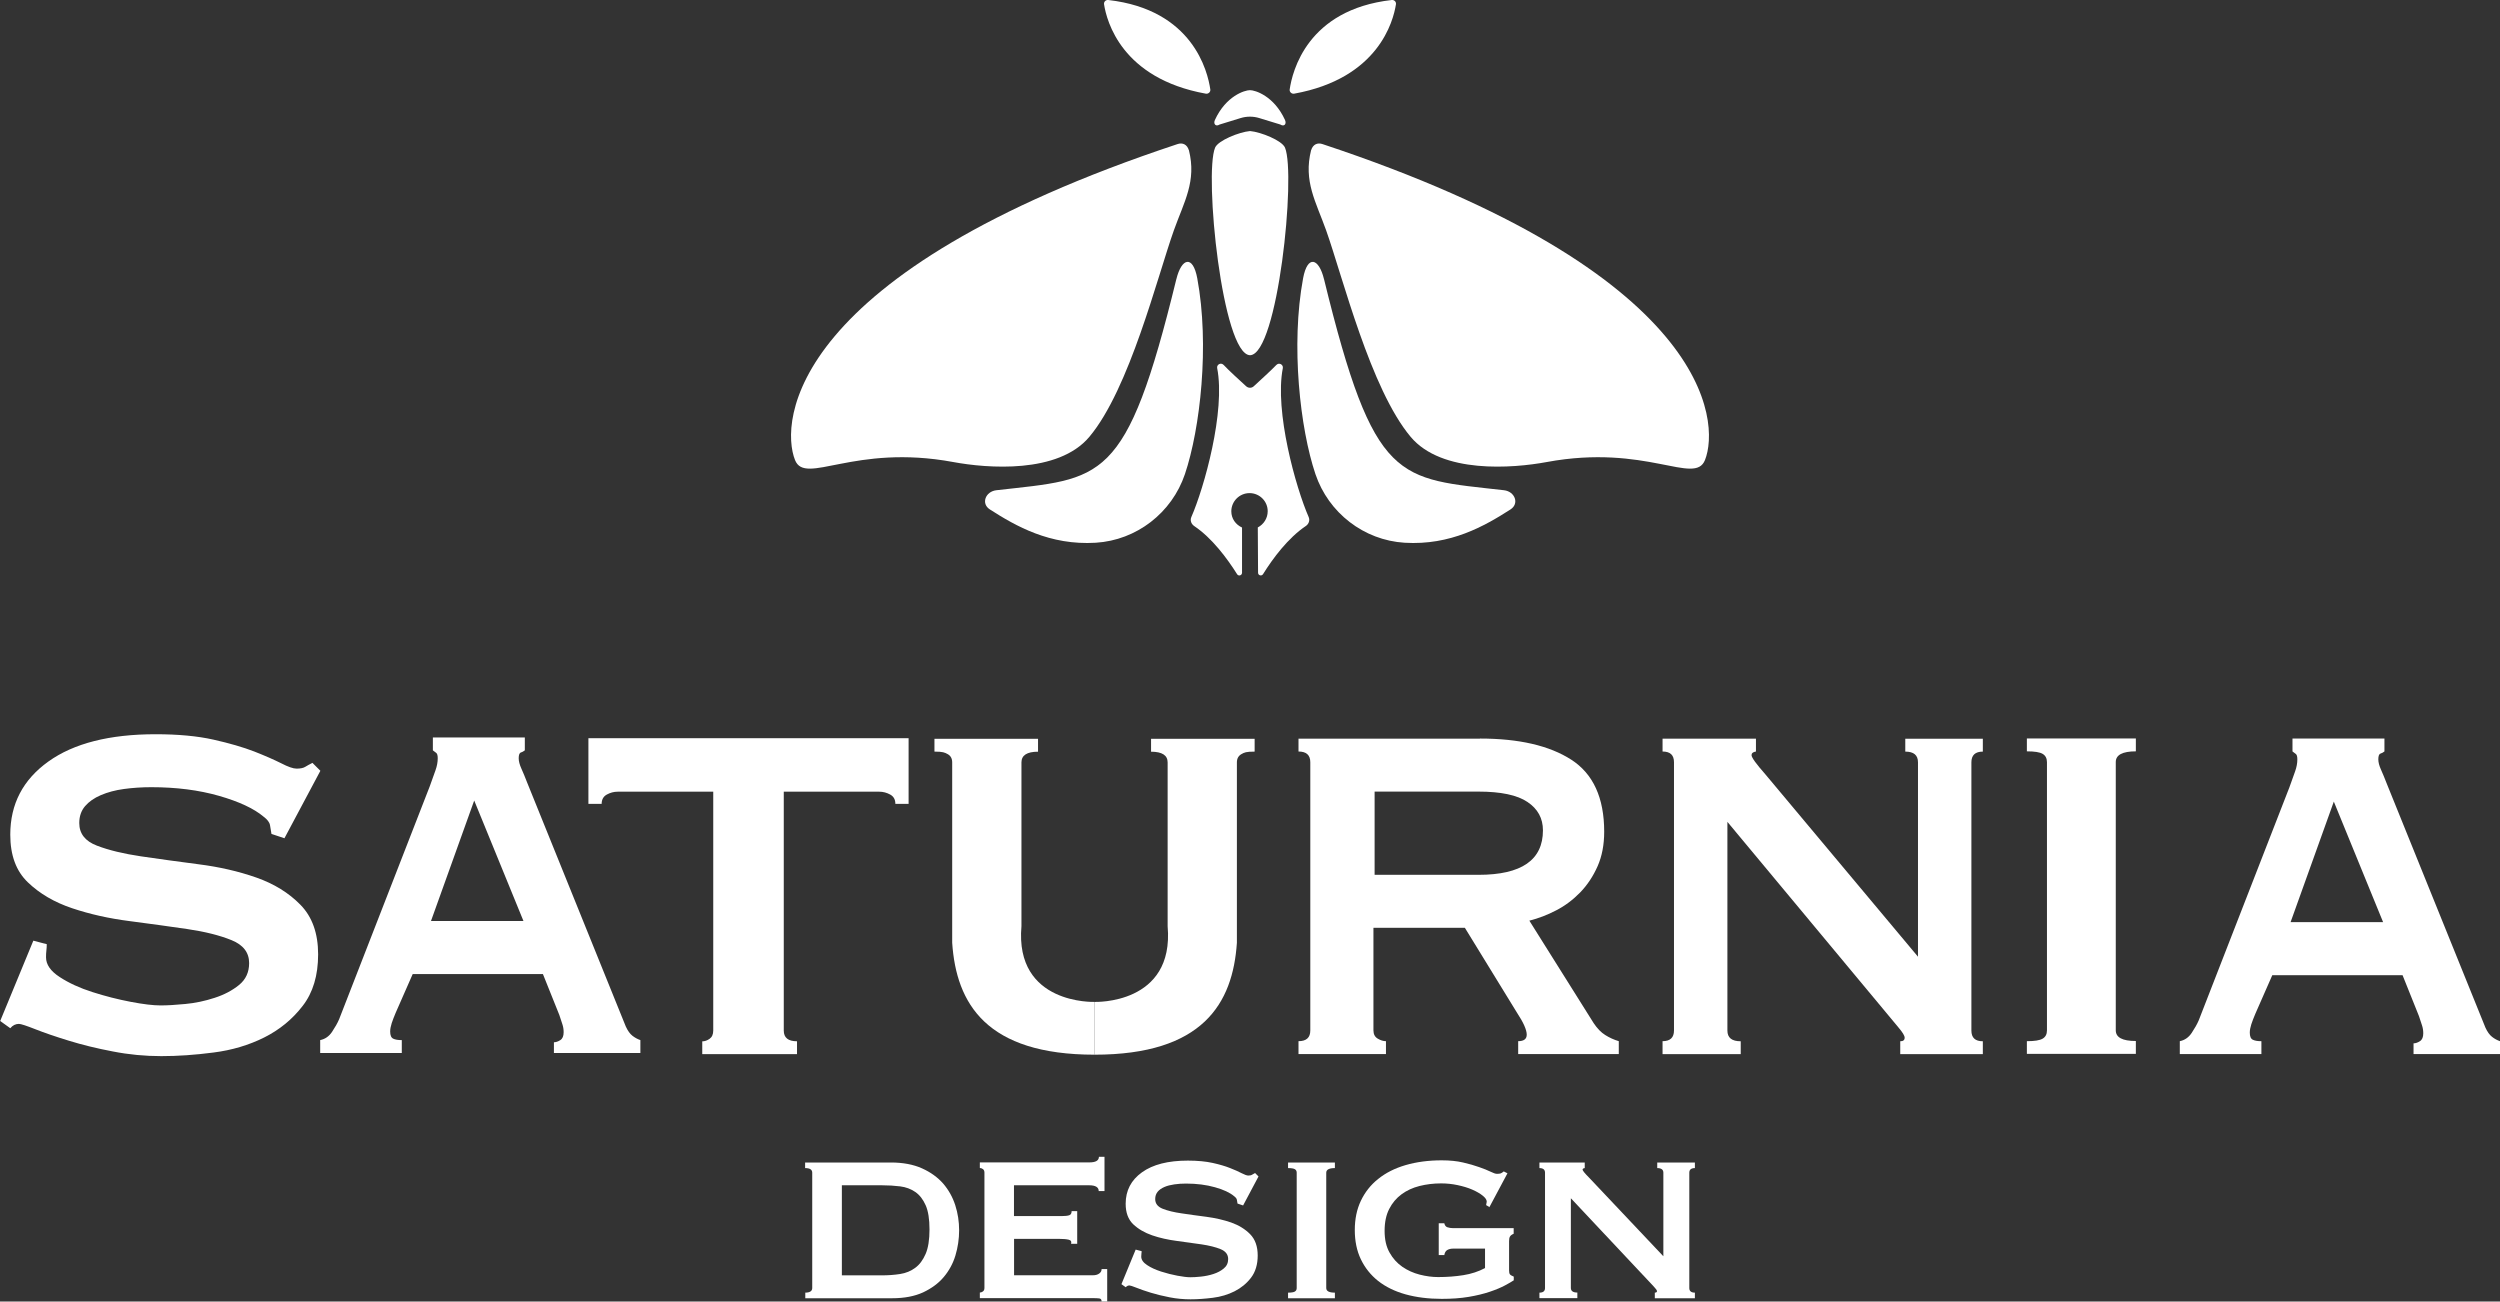 <?xml version="1.0" encoding="UTF-8"?><svg xmlns="http://www.w3.org/2000/svg" viewBox="0 0 277.57 144.51"><rect x="0" y="0" width="277.57" height="144.51" fill="#333333" stroke="none"/><defs><style>.d{fill:#fff;}</style></defs><g id="a"/><g id="b"><g id="c"><g><g><path class="d" d="M143.19,9.94c.29-2.02,1.95-8.87,11.33-9.94,.28-.03,.51,.2,.47,.47-.29,1.88-1.95,8.24-11.3,9.93-.28,.05-.54-.19-.5-.47Z"/><path class="d" d="M145.58,16.66c.19-.61,.68-.86,1.26-.66,43.18,14.32,44.14,30.85,42.46,35.08-1.14,2.86-6.52-1.83-17.57,.22-3.77,.7-11.65,1.33-15.11-2.8-4.46-5.32-7.54-17.74-9.38-22.92-1.13-3.17-2.54-5.45-1.67-8.91Z"/><path class="d" d="M134.38,9.94c-.29-2.02-1.95-8.87-11.33-9.94-.28-.03-.51,.2-.47,.47,.29,1.88,1.95,8.24,11.3,9.93,.28,.05,.54-.19,.5-.47Z"/><path class="d" d="M144.97,58.41c-1.97,1.33-3.65,3.59-4.74,5.34-.16,.25-.55,.14-.55-.16l-.03-5.03c.65-.34,1.1-1.01,1.1-1.8,0-1.1-.88-1.98-1.96-2.01-.02,0-.04,0-.06,0-1.11,0-2.02,.91-2.02,2.02,0,.82,.49,1.48,1.19,1.8v5.02c0,.3-.39,.42-.55,.16-1.1-1.75-2.77-4-4.74-5.33-.35-.23-.5-.64-.34-1.01,1.42-3.24,3.81-11.74,2.87-16.54-.08-.37,.4-.68,.72-.35,.54,.58,1.72,1.66,2.49,2.36,.25,.23,.62,.23,.86,0,.77-.71,1.96-1.79,2.5-2.36,.32-.32,.79-.02,.72,.35-.94,4.8,1.45,13.3,2.87,16.54,.16,.37,.01,.78-.34,1.01Z"/><path class="d" d="M131.99,16.66c-.19-.61-.68-.86-1.26-.66-43.18,14.32-44.14,30.85-42.46,35.08,1.14,2.86,6.52-1.83,17.57,.22,3.77,.7,11.65,1.33,15.11-2.8,4.46-5.32,7.54-17.74,9.38-22.92,1.13-3.17,2.54-5.45,1.67-8.91Z"/><path class="d" d="M142.17,13.83l-2.35-.72c-.68-.21-1.4-.21-2.08,0l-2.34,.72c-.4,.26-.72-.05-.51-.51,1.22-2.67,3.31-3.31,3.89-3.31h0c.58,0,2.67,.64,3.89,3.31,.21,.47-.11,.77-.51,.51Z"/><path class="d" d="M138.79,39.44h0c-3.08-.09-5.12-20.09-3.88-23.05,.34-.79,2.66-1.73,3.88-1.84h0c1.22,.11,3.54,1.05,3.88,1.84,1.24,2.96-.79,22.96-3.88,23.05Z"/><path class="d" d="M147,30.98c5.59,22.89,8.17,22.1,19.99,23.45,1.2,.14,1.73,1.48,.72,2.13-2.88,1.85-6.66,4.01-11.76,3.7-4.53-.28-8.45-3.32-9.9-7.62-1.7-5.05-2.75-14.32-1.37-21.74,.49-2.64,1.75-2.25,2.32,.09Z"/><path class="d" d="M130.61,30.98c-5.59,22.89-8.17,22.1-19.99,23.45-1.2,.14-1.73,1.48-.72,2.13,2.88,1.85,6.66,4.01,11.76,3.7,4.53-.28,8.45-3.32,9.9-7.62,1.7-5.05,2.75-14.32,1.37-21.74-.49-2.64-1.75-2.25-2.32,.09Z"/></g><g><path class="d" d="M5.19,104.85c0,.21-.01,.44-.04,.68s-.04,.49-.04,.76c0,.8,.5,1.53,1.52,2.19,1.01,.66,2.22,1.22,3.64,1.67,1.41,.45,2.82,.81,4.23,1.08,1.41,.27,2.52,.4,3.32,.4,.75,0,1.66-.05,2.76-.16,1.09-.1,2.17-.33,3.24-.68,1.06-.34,1.97-.82,2.72-1.43,.75-.61,1.12-1.42,1.12-2.43,0-1.17-.65-2.02-1.96-2.55-1.31-.53-2.94-.94-4.91-1.23-1.97-.29-4.1-.58-6.39-.88-2.29-.29-4.42-.77-6.39-1.43-1.97-.66-3.61-1.62-4.91-2.87-1.31-1.25-1.96-3.01-1.96-5.3,0-3.4,1.41-6.1,4.23-8.12,2.82-2.02,6.79-3.03,11.9-3.03,2.5,0,4.65,.2,6.43,.6,1.78,.4,3.29,.84,4.51,1.31,1.22,.48,2.22,.92,3,1.31,.77,.4,1.34,.6,1.72,.6,.43,0,.75-.07,.96-.2,.21-.13,.48-.28,.8-.44l.88,.88-3.99,7.49-1.44-.48c-.05-.32-.11-.64-.16-.96-.05-.32-.29-.64-.72-.96-1.07-.9-2.72-1.67-4.95-2.31-2.24-.64-4.74-.96-7.51-.96-1.07,0-2.08,.07-3.04,.2-.96,.13-1.81,.36-2.56,.68-.75,.32-1.33,.73-1.76,1.23-.43,.51-.64,1.13-.64,1.87,0,1.17,.65,2.01,1.96,2.51,1.3,.5,2.94,.9,4.91,1.19,1.97,.29,4.1,.58,6.39,.88,2.29,.29,4.42,.78,6.39,1.47,1.97,.69,3.61,1.7,4.91,3.03,1.3,1.33,1.96,3.16,1.96,5.5s-.57,4.25-1.72,5.73c-1.15,1.49-2.57,2.65-4.27,3.5-1.7,.85-3.58,1.41-5.63,1.67-2.05,.27-3.98,.4-5.79,.4s-3.61-.17-5.39-.52c-1.79-.34-3.41-.74-4.87-1.19-1.47-.45-2.7-.87-3.71-1.27-1.01-.4-1.63-.6-1.84-.6-.37,0-.69,.16-.96,.48l-1.12-.8,3.68-8.92,1.52,.4Z"/><path class="d" d="M35.55,115.48c.54-.11,.98-.41,1.32-.92s.6-.97,.78-1.39l10.07-25.88c.27-.74,.48-1.34,.64-1.79,.16-.45,.24-.89,.24-1.31,0-.32-.06-.52-.17-.6-.11-.08-.24-.17-.37-.28v-1.43h10.21v1.43c-.14,.11-.28,.19-.44,.24-.16,.05-.24,.27-.24,.64,0,.32,.1,.71,.3,1.15,.2,.45,.42,.97,.64,1.55l10.95,27.08c.22,.48,.47,.82,.74,1.03,.27,.21,.56,.37,.88,.48v1.43h-9.6v-1.19c.22,0,.46-.08,.71-.24,.25-.16,.37-.45,.37-.88,0-.32-.05-.61-.14-.88-.09-.26-.2-.61-.34-1.03l-1.82-4.54h-14.46l-1.89,4.3c-.18,.43-.33,.81-.44,1.15-.11,.35-.17,.65-.17,.92,0,.43,.11,.69,.34,.8,.22,.11,.54,.16,.95,.16v1.43h-9.06v-1.43Zm22.57-13.22l-5.47-13.38-4.8,13.38h10.27Z"/><path class="d" d="M77.97,115.62c.27,0,.54-.09,.81-.28,.27-.19,.41-.49,.41-.92v-26.52h-10.6c-.44,0-.84,.11-1.22,.32-.38,.21-.57,.56-.57,1.03h-1.47v-7.29h35.55v7.29h-1.47c0-.48-.19-.82-.57-1.03-.38-.21-.79-.32-1.22-.32h-10.6v26.52c0,.8,.49,1.19,1.47,1.19v1.43h-10.52v-1.43Z"/><g><path class="d" d="M121.53,117.1c-12.01,0-15.36-5.66-15.81-12.43v-20.03c0-.42-.17-.73-.5-.91-.33-.18-.52-.28-1.47-.28v-1.42h11.5v1.43c-1.23,0-1.84,.4-1.84,1.19v18.18c-.77,8.75,8.12,8.41,8.12,8.41"/><path class="d" d="M121.52,111.24s8.89,.34,8.12-8.41v-18.18c0-.79-.61-1.19-1.84-1.19v-1.43h11.5v1.42c-.95,0-1.14,.09-1.47,.28-.33,.19-.5,.49-.5,.91v20.03c-.45,6.76-3.8,12.43-15.81,12.43"/></g><path class="d" d="M164.31,82c4.33,0,7.71,.78,10.15,2.35,2.43,1.57,3.65,4.23,3.65,8,0,1.43-.24,2.71-.73,3.82-.49,1.11-1.13,2.08-1.93,2.91-.8,.82-1.69,1.49-2.66,1.99-.97,.51-1.97,.89-2.99,1.15l7.15,11.39c.39,.58,.81,1.02,1.28,1.31,.46,.29,.96,.52,1.5,.68v1.43h-11.17v-1.43c.63,0,.95-.24,.95-.72,0-.53-.36-1.35-1.1-2.47l-5.77-9.4h-10.15v11.39c0,.43,.16,.73,.48,.92,.32,.19,.62,.28,.91,.28v1.43h-9.71v-1.43c.88,0,1.31-.4,1.31-1.19v-29.78c0-.8-.44-1.19-1.31-1.19v-1.43h20.15Zm-.15,15.13c4.77,0,7.15-1.64,7.15-4.94,0-1.33-.57-2.38-1.72-3.15-1.14-.77-2.96-1.15-5.44-1.15h-11.53v9.24h11.53Z"/><path class="d" d="M184.59,115.6c.85,0,1.27-.4,1.27-1.19v-29.78c0-.8-.42-1.19-1.27-1.19v-1.43h10.37v1.43c-.33,.05-.49,.19-.49,.4,0,.27,.52,.98,1.55,2.15l16.93,20.23v-21.58c0-.8-.47-1.19-1.41-1.19v-1.43h8.61v1.43c-.85,0-1.27,.4-1.27,1.19v29.78c0,.8,.42,1.19,1.27,1.19v1.43h-9.17v-1.43c.33,0,.49-.13,.49-.4,0-.21-.22-.58-.67-1.11-.45-.53-.95-1.14-1.52-1.83l-17.49-21.02v23.17c0,.8,.49,1.19,1.48,1.19v1.43h-8.68v-1.43Z"/><path class="d" d="M225.04,115.6c.85,0,1.43-.09,1.75-.28,.32-.19,.48-.49,.48-.92v-29.78c0-.42-.16-.73-.48-.92-.32-.19-.9-.28-1.75-.28v-1.43h12.1v1.43c-1.49,0-2.23,.4-2.23,1.19v29.78c0,.8,.74,1.19,2.23,1.19v1.43h-12.1v-1.43Z"/><path class="d" d="M242.02,115.6c.54-.11,.98-.41,1.32-.92s.6-.97,.78-1.39l10.07-25.88c.27-.74,.48-1.34,.64-1.79,.16-.45,.24-.89,.24-1.31,0-.32-.06-.52-.17-.6-.11-.08-.24-.17-.37-.28v-1.43h10.21v1.43c-.14,.11-.28,.19-.44,.24-.16,.05-.24,.27-.24,.64,0,.32,.1,.71,.3,1.15,.2,.45,.42,.97,.64,1.55l10.95,27.08c.22,.48,.47,.82,.74,1.03,.27,.21,.56,.37,.88,.48v1.43h-9.6v-1.19c.22,0,.46-.08,.71-.24,.25-.16,.37-.45,.37-.88,0-.32-.05-.61-.14-.88-.09-.26-.2-.61-.34-1.03l-1.82-4.54h-14.46l-1.89,4.3c-.18,.43-.33,.81-.44,1.15-.11,.35-.17,.65-.17,.92,0,.43,.11,.69,.34,.8,.22,.11,.54,.16,.95,.16v1.43h-9.06v-1.43Zm22.57-13.22l-5.47-13.38-4.8,13.38h10.27Z"/></g><g><path class="d" d="M89.39,143.52c.52,0,.79-.17,.79-.51v-12.81c0-.34-.26-.51-.79-.51v-.62h9.52c1.35,0,2.5,.22,3.46,.65,.96,.43,1.74,1,2.35,1.69,.6,.7,1.05,1.5,1.34,2.4,.29,.9,.43,1.83,.43,2.79s-.14,1.89-.41,2.79c-.27,.9-.71,1.7-1.3,2.4-.59,.7-1.36,1.26-2.29,1.7-.94,.43-2.08,.65-3.42,.65h-9.66v-.62Zm8.53-1.92c.71,0,1.38-.05,2.02-.15,.64-.1,1.2-.33,1.68-.69,.48-.35,.86-.87,1.15-1.54,.29-.67,.43-1.58,.43-2.72s-.14-2.04-.43-2.69c-.29-.65-.67-1.14-1.15-1.47-.48-.33-1.04-.54-1.68-.62-.64-.08-1.31-.12-2.02-.12h-4.45v10h4.45Z"/><path class="d" d="M121.99,132.25c0-.43-.35-.65-1.06-.65h-8.35v3.42h5.27c.39,0,.67-.03,.86-.09,.18-.06,.27-.21,.27-.46h.62v3.63h-.68c.07-.25-.02-.4-.27-.46-.25-.06-.6-.09-1.06-.09h-5v4.04h8.77c.27,0,.5-.06,.68-.19s.27-.29,.27-.5h.62v3.6h-.62c0-.21-.09-.32-.27-.34-.18-.02-.41-.03-.68-.03h-12.57v-.62c.11,0,.23-.04,.34-.12,.11-.08,.17-.21,.17-.39v-12.81c0-.18-.06-.31-.17-.39-.11-.08-.23-.12-.34-.12v-.62h12.16c.71,0,1.06-.21,1.06-.62h.62v3.8h-.62Z"/><path class="d" d="M126.75,138.9c0,.09,0,.19-.02,.29-.01,.1-.02,.21-.02,.33,0,.34,.22,.66,.65,.94,.43,.29,.95,.52,1.56,.72,.6,.19,1.21,.35,1.81,.46,.6,.11,1.08,.17,1.42,.17,.32,0,.71-.02,1.18-.07,.47-.05,.93-.14,1.39-.29,.46-.15,.84-.35,1.16-.62,.32-.26,.48-.61,.48-1.04,0-.5-.28-.87-.84-1.1-.56-.23-1.26-.4-2.11-.53-.85-.12-1.76-.25-2.74-.38-.98-.13-1.9-.33-2.74-.62-.84-.29-1.55-.7-2.11-1.23-.56-.54-.84-1.29-.84-2.28,0-1.46,.6-2.62,1.81-3.49,1.21-.87,2.91-1.3,5.1-1.3,1.07,0,1.99,.09,2.76,.26,.76,.17,1.41,.36,1.93,.57,.52,.21,.95,.39,1.28,.57,.33,.17,.58,.26,.74,.26,.18,0,.32-.03,.41-.09s.21-.12,.34-.19l.38,.38-1.71,3.22-.62-.21c-.02-.14-.05-.27-.07-.41-.02-.14-.13-.27-.31-.41-.46-.39-1.16-.72-2.12-.99-.96-.27-2.03-.41-3.22-.41-.46,0-.89,.03-1.3,.09-.41,.06-.78,.15-1.1,.29-.32,.14-.57,.31-.75,.53-.18,.22-.27,.49-.27,.81,0,.5,.28,.86,.84,1.08,.56,.22,1.26,.39,2.11,.51,.84,.13,1.76,.25,2.74,.38,.98,.13,1.89,.34,2.74,.63,.84,.3,1.55,.73,2.11,1.3,.56,.57,.84,1.36,.84,2.36s-.25,1.83-.74,2.47c-.49,.64-1.1,1.14-1.83,1.51-.73,.37-1.54,.61-2.41,.72-.88,.11-1.71,.17-2.48,.17s-1.55-.07-2.31-.22c-.77-.15-1.46-.32-2.09-.51-.63-.19-1.16-.38-1.59-.55-.43-.17-.7-.26-.79-.26-.16,0-.3,.07-.41,.2l-.48-.34,1.58-3.84,.65,.17Z"/><path class="d" d="M143.01,143.52c.36,0,.62-.04,.75-.12,.14-.08,.21-.21,.21-.39v-12.81c0-.18-.07-.31-.21-.39-.14-.08-.39-.12-.75-.12v-.62h5.2v.62c-.64,0-.96,.17-.96,.51v12.81c0,.34,.32,.51,.96,.51v.62h-5.2v-.62Z"/><path class="d" d="M165.41,134.04l-.41-.24c.05-.23,.07-.35,.07-.38,0-.21-.15-.43-.45-.67-.3-.24-.68-.46-1.16-.67s-1.02-.37-1.63-.5c-.61-.13-1.22-.19-1.83-.19-.84,0-1.64,.1-2.4,.29-.75,.19-1.42,.5-1.99,.92-.57,.42-1.03,.96-1.37,1.63-.34,.66-.51,1.47-.51,2.43s.18,1.76,.55,2.41c.36,.65,.84,1.18,1.42,1.58s1.23,.69,1.93,.87c.71,.18,1.39,.27,2.05,.27,.98,0,1.91-.07,2.79-.21,.88-.14,1.68-.4,2.41-.79v-2.16h-3.53c-.25,0-.47,.05-.65,.15s-.3,.29-.34,.57h-.62v-3.53h.62c.05,.23,.16,.38,.34,.44s.4,.1,.65,.1h6.71v.62c-.21,.09-.34,.19-.41,.31-.07,.11-.1,.29-.1,.51v3.25c0,.2,.03,.35,.09,.43,.06,.08,.2,.17,.43,.26v.41c-.21,.14-.53,.33-.98,.57s-1,.47-1.68,.7-1.46,.42-2.35,.57c-.89,.15-1.88,.22-2.98,.22-1.48,0-2.83-.17-4.02-.5s-2.21-.83-3.05-1.49c-.83-.66-1.47-1.47-1.92-2.41s-.67-2.03-.67-3.24,.22-2.29,.67-3.24c.45-.95,1.08-1.76,1.92-2.43,.83-.67,1.85-1.19,3.05-1.54s2.54-.53,4.02-.53c.89,0,1.68,.08,2.36,.24,.69,.16,1.28,.33,1.78,.51,.52,.18,.95,.35,1.27,.51,.32,.16,.56,.24,.72,.24,.18,0,.32-.02,.41-.05s.21-.11,.34-.22l.41,.21-1.99,3.73Z"/><path class="d" d="M170.92,143.52c.41,0,.62-.17,.62-.51v-12.81c0-.34-.21-.51-.62-.51v-.62h5.03v.62c-.16,.02-.24,.08-.24,.17,0,.11,.25,.42,.75,.92l8.22,8.7v-9.28c0-.34-.23-.51-.68-.51v-.62h4.18v.62c-.41,0-.62,.17-.62,.51v12.81c0,.34,.21,.51,.62,.51v.62h-4.45v-.62c.16,0,.24-.06,.24-.17,0-.09-.11-.25-.33-.48-.22-.23-.46-.49-.74-.79l-8.49-9.04v9.96c0,.34,.24,.51,.72,.51v.62h-4.21v-.62Z"/></g></g></g></g></svg>